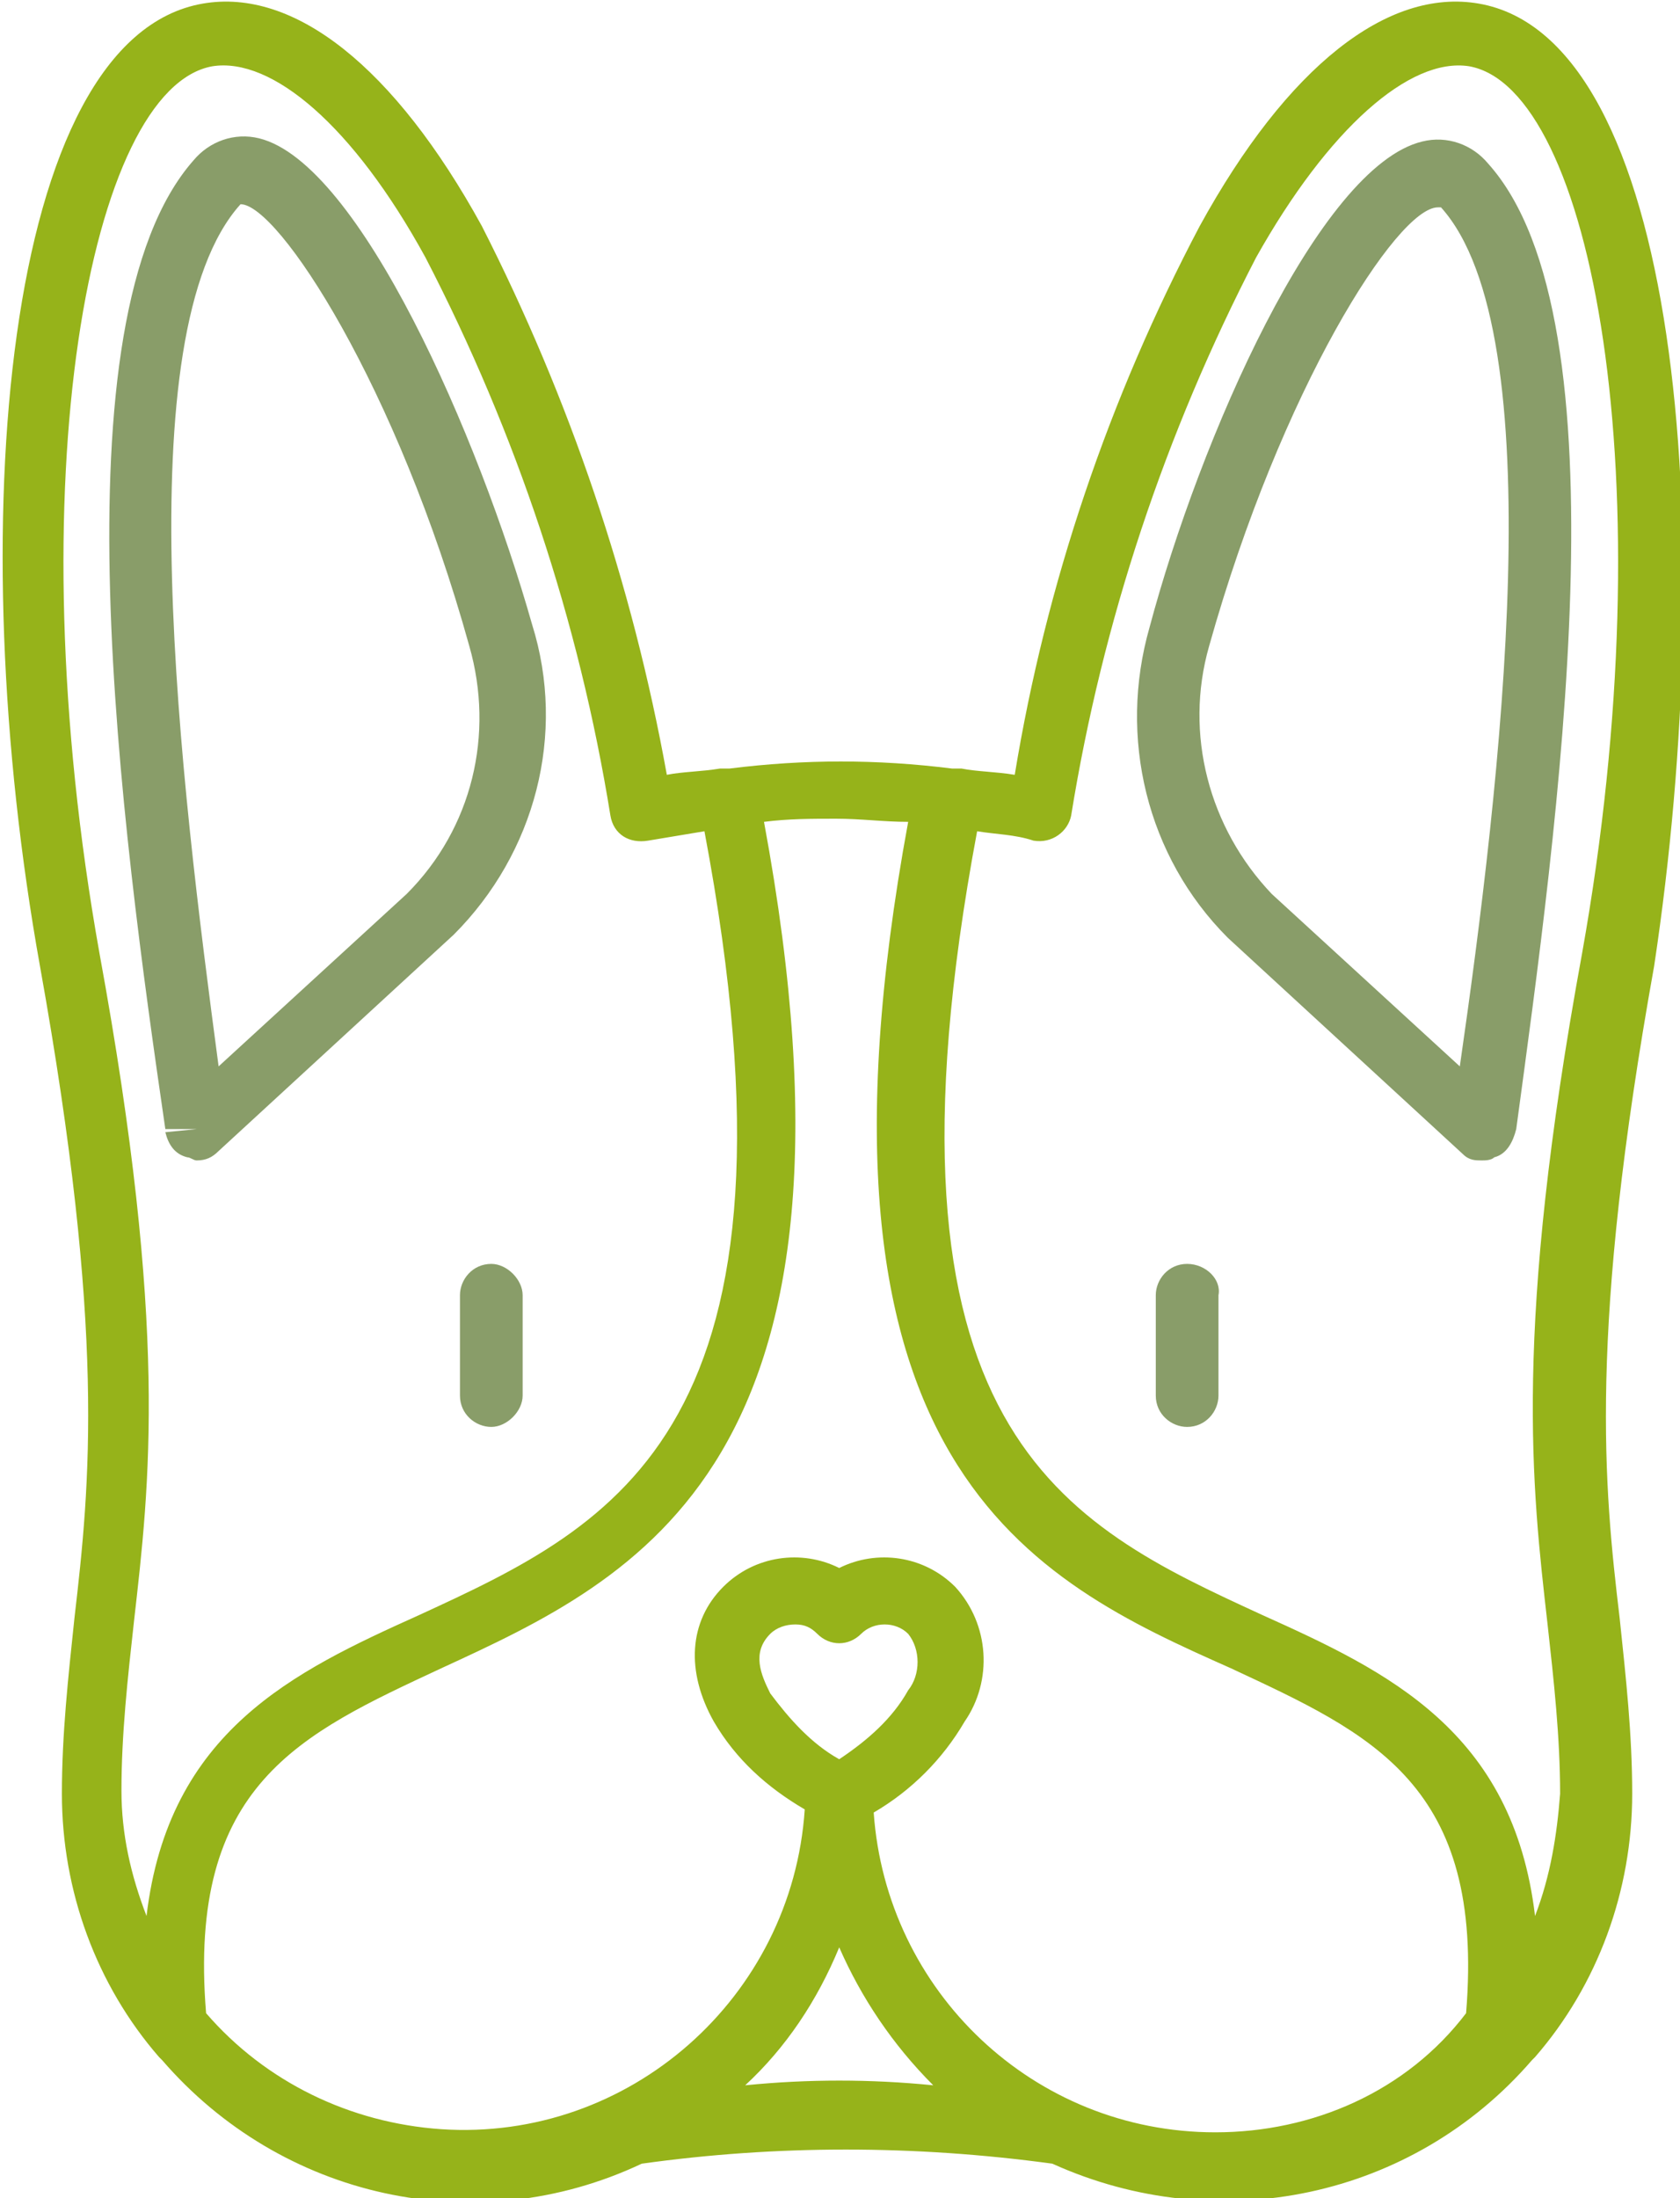 <?xml version="1.0" encoding="UTF-8"?> <svg xmlns="http://www.w3.org/2000/svg" width="53.6" height="70.1" overflow="visible"><style>.st0{fill:#899d69}</style><path class="st0" d="M6.275 36.014l-1 .1c.1.4.3.7.7.8.1 0 .2.1.3.1.3 0 .5-.1.7-.3l7.5-6.9c2.6-2.6 3.6-6.4 2.5-9.9-1.7-6-5.5-14.7-8.7-15.5-.8-.2-1.6.1-2.1.7-4.5 5.1-2.3 21.3-.9 30.9h1zm1.4-29.5c1.2 0 5 5.8 7.3 14.1.8 2.8.1 5.8-2 7.9l-6 5.5c-1.2-9-3-23.4.7-27.5zM15.675 40.314c-.6 0-1 .5-1 1v3.2c0 .6.5 1 1 1s1-.5 1-1v-3.2c0-.5-.5-1-1-1zM47.475 5.214c-.5-.6-1.3-.9-2.1-.7-3.3.8-7.1 9.5-8.7 15.5-1 3.5-.1 7.3 2.5 9.9l7.5 6.9c.2.2.4.2.6.2.1 0 .3 0 .4-.1.4-.1.6-.5.7-.9 1.3-9.6 3.6-25.8-.9-30.8zm-.9 28.8l-6-5.5c-2-2.1-2.8-5.1-2-7.9 2.3-8.2 6-14 7.3-14h.1c3.6 4 1.9 18.4.6 27.4zM37.875 40.314c-.6 0-1 .5-1 1v3.2c0 .6.5 1 1 1 .6 0 1-.5 1-1v-3.2c.1-.5-.4-1-1-1z"></path><path d="M47.175.114c-2.9-.5-6.1 2-8.9 7.1-2.9 5.5-4.9 11.4-5.9 17.5-.6-.1-1.2-.1-1.7-.2H30.375c-2.4-.3-4.7-.3-7.1 0h-.2-.1c-.6.1-1.2.1-1.7.2-1.1-6.1-3.1-12-5.9-17.5-2.8-5.1-6-7.6-8.9-7.1-6.4 1.1-7.7 16.8-5.2 30.7 2.1 11.7 1.6 16.5 1.1 20.8-.2 1.9-.4 3.7-.4 5.6 0 3.1 1.1 6.1 3.1 8.4l.1.1c3.8 4.4 10 5.8 15.3 3.3 4.3-.6 8.7-.6 13.1 0 5.3 2.4 11.5 1.1 15.3-3.3l.1-.1c2-2.3 3.1-5.3 3.1-8.4 0-1.9-.2-3.7-.4-5.6-.5-4.2-1-9.1 1.1-20.8 2.1-13.9.8-29.6-5.6-30.7zm-44 30.3c-2.7-15.1-.3-27.6 3.6-28.3 1.9-.3 4.5 1.9 6.8 6.1 2.9 5.6 4.9 11.6 5.9 17.8.1.6.6.9 1.2.8l1.8-.3c3.6 19.1-2.8 22.1-9.1 25-4 1.8-8 3.7-8.7 9.6-.5-1.3-.8-2.6-.8-4 0-1.8.2-3.6.4-5.4.5-4.4 1.1-9.3-1.1-21.3zm20.6 36.1c1.3-1.2 2.3-2.7 3-4.4.7 1.6 1.7 3.1 3 4.4-2-.2-4-.2-6 0zm3-10.4c-.9-.5-1.6-1.3-2.2-2.1-.3-.6-.6-1.3 0-1.9.2-.2.5-.3.8-.3.3 0 .5.1.7.3.4.4 1 .4 1.4 0 .4-.4 1.1-.4 1.5 0 .4.5.4 1.3 0 1.8-.5.9-1.3 1.6-2.2 2.2zm12 11.9c-5.8 0-10.5-4.5-10.9-10.2 1.2-.7 2.2-1.7 2.9-2.9.9-1.3.8-3.1-.3-4.3-1-1-2.5-1.2-3.7-.6-1.2-.6-2.7-.4-3.7.6-1.1 1.1-1.2 2.7-.3 4.3.7 1.2 1.7 2.1 2.9 2.8-.4 6-5.6 10.6-11.6 10.2-2.9-.2-5.6-1.5-7.5-3.7-.6-7.3 3-8.9 7.5-11 6.3-2.9 14.1-6.5 10.3-27 .8-.1 1.5-.1 2.3-.1s1.5.1 2.3.1c-3.8 20.6 4 24.2 10.3 27 4.5 2.1 8.1 3.7 7.5 11-1.9 2.5-4.9 3.8-8 3.8zm10.2-6.9c-.7-5.9-4.7-7.8-8.7-9.6-6.3-2.9-12.7-5.8-9.1-25 .6.1 1.2.1 1.8.3.6.1 1.1-.3 1.2-.8 1-6.2 3-12.2 5.9-17.8 2.3-4.1 4.9-6.4 6.8-6.1 3.9.7 6.3 13.2 3.6 28.3-2.2 12-1.6 17-1.1 21.4.2 1.8.4 3.6.4 5.4-.1 1.3-.3 2.6-.8 3.9z" fill="#96b31a"></path></svg> 